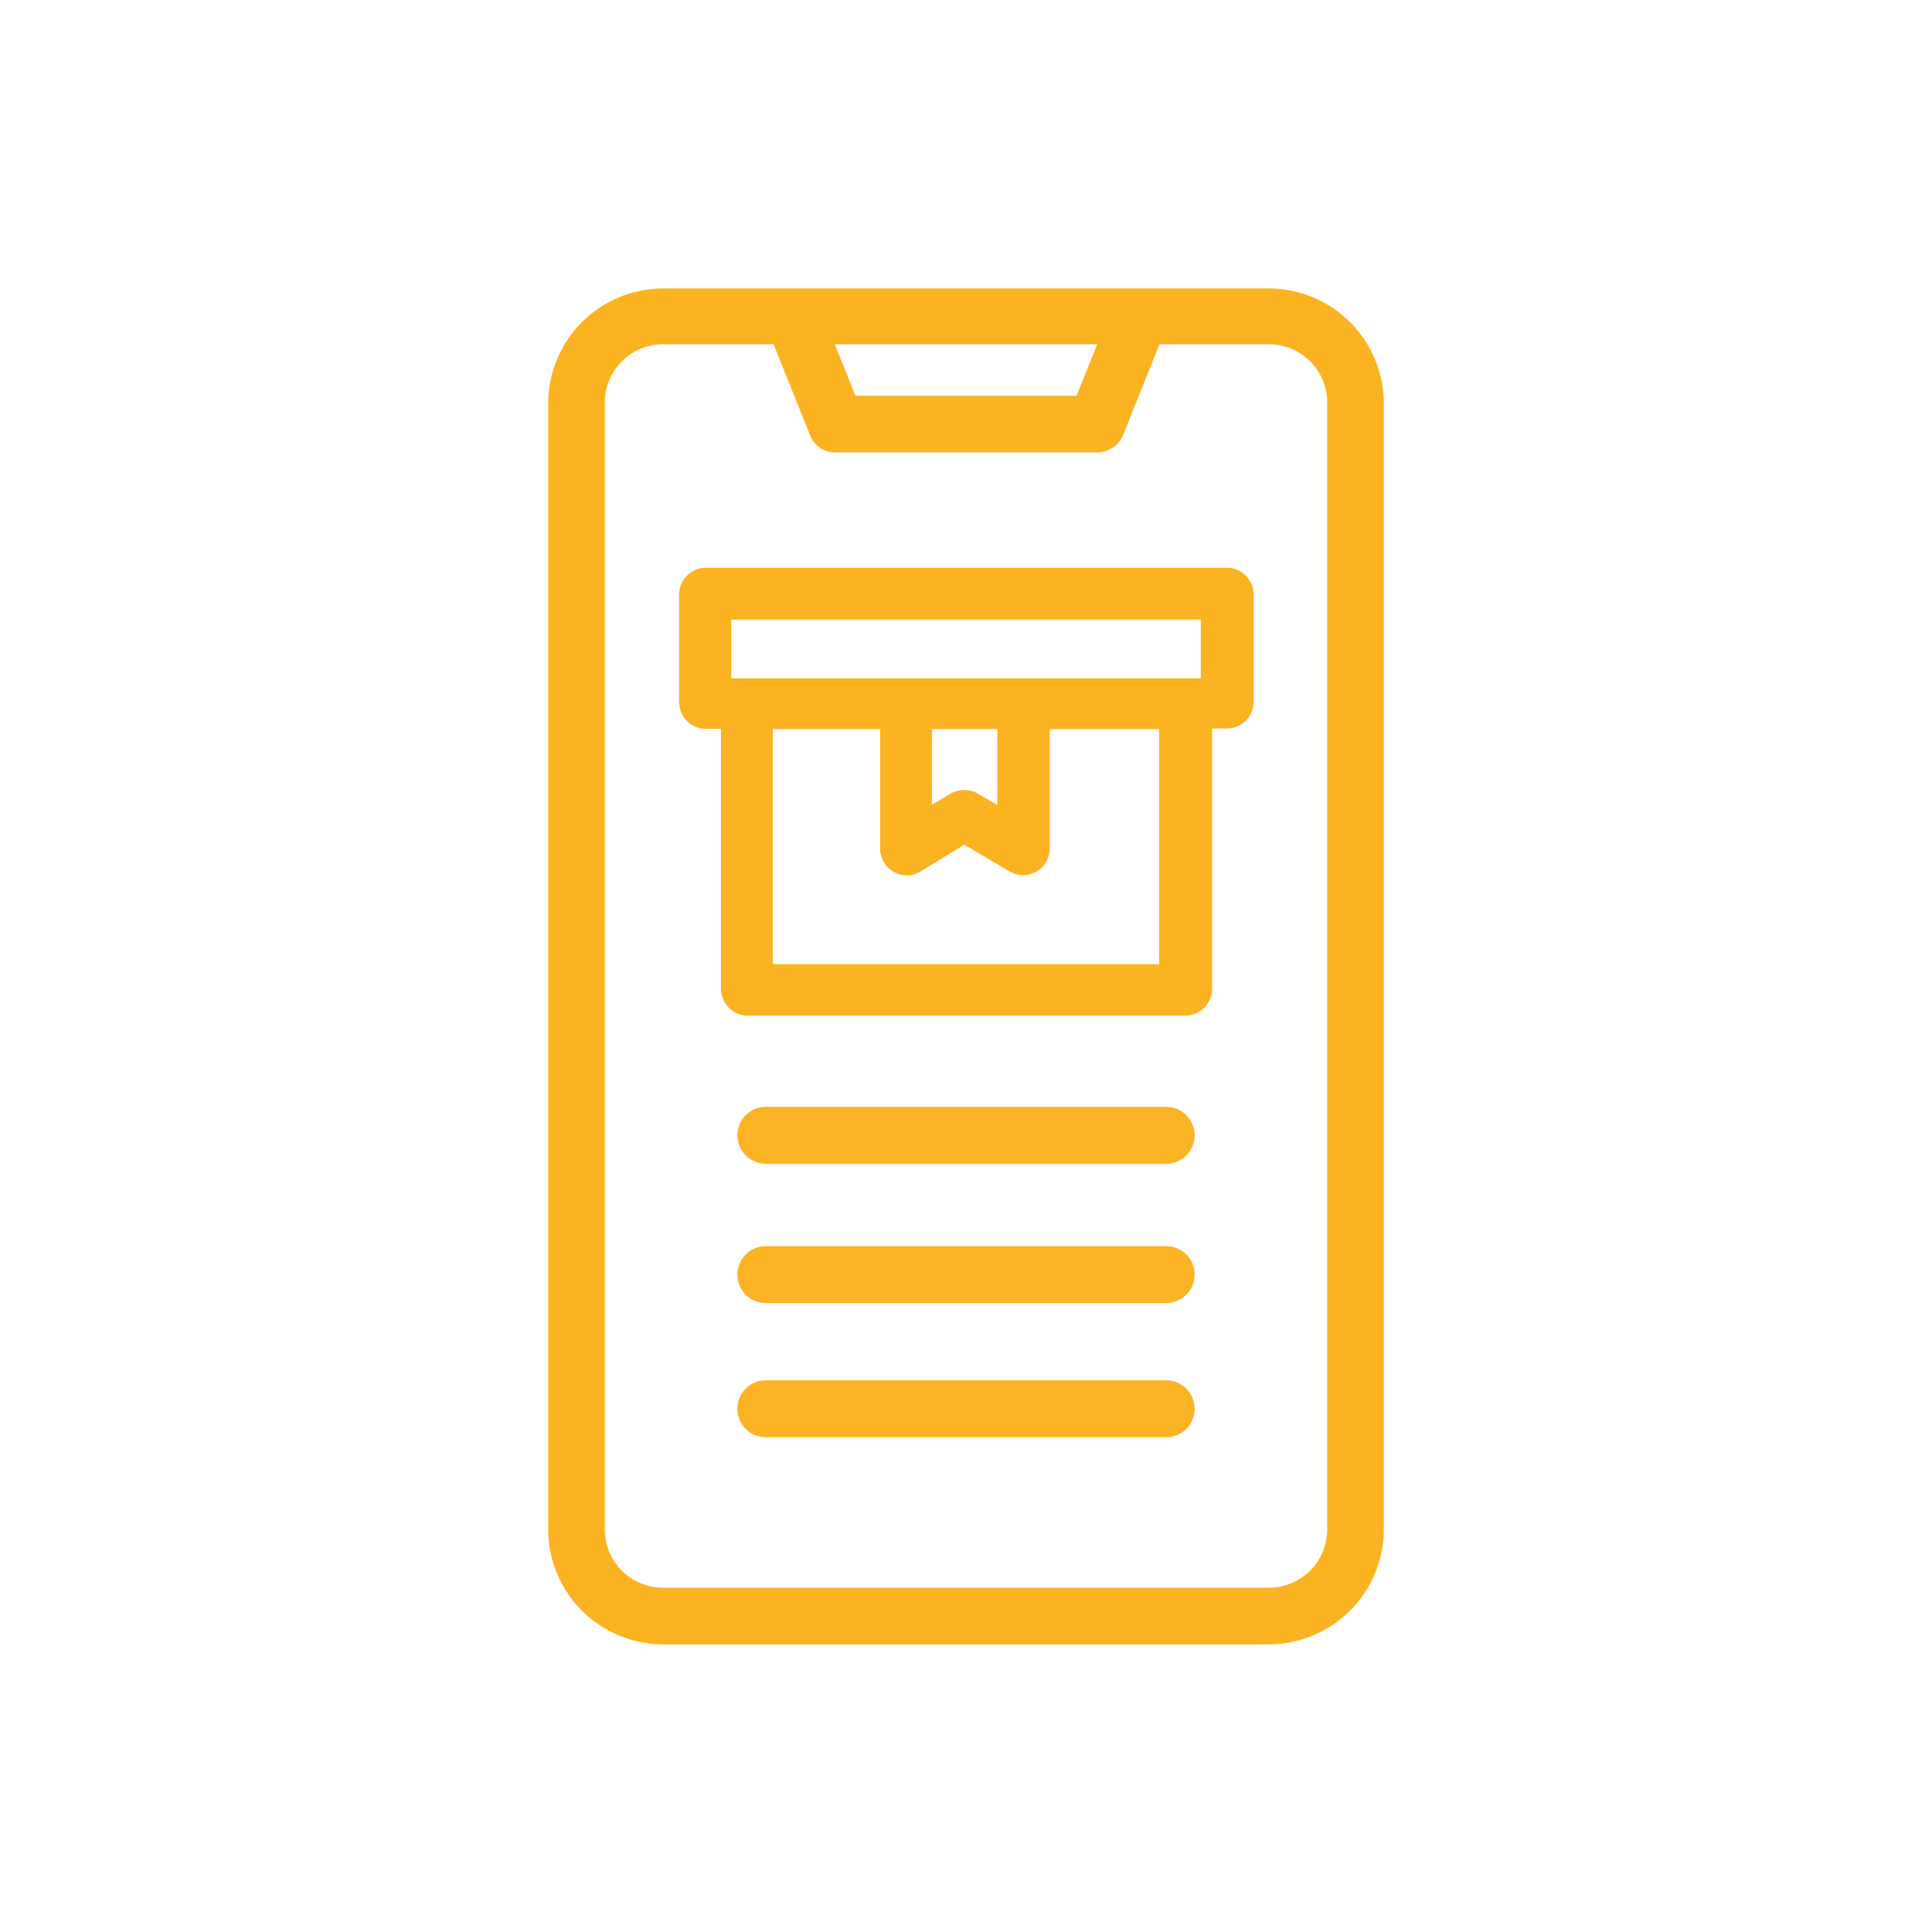<svg id="Layer_1" data-name="Layer 1" xmlns="http://www.w3.org/2000/svg" xmlns:xlink="http://www.w3.org/1999/xlink" viewBox="0 0 72 72"><defs><style>.cls-1{fill:none;}.cls-2{clip-path:url(#clip-path);}.cls-3{fill:#fcb321;}.cls-4{fill:#fcb324;}</style><clipPath id="clip-path"><rect class="cls-1" width="72" height="72"/></clipPath></defs><title>Untitled-3</title><g class="cls-2"><path class="cls-3" d="M45.68,21.16H26.24a1,1,0,0,0-.93,1v4a1,1,0,0,0,.93,1h0.63v9.69a1,1,0,0,0,1,1h16.3a1,1,0,0,0,1-1v-9.7h0.55a1,1,0,0,0,1-1v-4A1,1,0,0,0,45.68,21.16ZM33.84,32.62a1,1,0,0,0,.46-0.14l1.64-1,1.69,1a1,1,0,0,0,1,0,1,1,0,0,0,.49-0.84V27.17H43.2v8.76H28.8V27.17h4v4.5A1,1,0,0,0,33.84,32.62ZM37.17,30l-0.74-.43a1,1,0,0,0-.5-0.13,1,1,0,0,0-.51.14l-0.69.41V27.17h2.44V30Zm7.58-6.87v2.15H27.25V23.09h17.5Z"/><path class="cls-3" d="M47.29,10.75H24.71A4.29,4.29,0,0,0,20.43,15V57a4.29,4.29,0,0,0,4.28,4.28H47.29A4.29,4.29,0,0,0,51.57,57V15A4.29,4.29,0,0,0,47.29,10.75ZM22.54,15a2.17,2.17,0,0,1,2.17-2.17h4.12l1.35,3.37a1,1,0,0,0,1,.66h9.68a1.05,1.05,0,0,0,1-.66l1.35-3.37h4.12A2.17,2.17,0,0,1,49.46,15V57a2.17,2.17,0,0,1-2.17,2.17H24.71A2.17,2.17,0,0,1,22.54,57V15Zm17.58-.25H31.88l-0.77-1.92h9.78Z"/><path class="cls-4" d="M43.46,41.25H28.54a1.06,1.06,0,0,0,0,2.12H43.46A1.06,1.06,0,0,0,43.46,41.25Z"/><path class="cls-4" d="M43.46,46.44H28.54a1.06,1.06,0,0,0,0,2.12H43.46A1.06,1.06,0,0,0,43.46,46.44Z"/><path class="cls-4" d="M43.46,51.44H28.54a1.06,1.06,0,0,0,0,2.12H43.46A1.06,1.06,0,0,0,43.46,51.44Z"/></g></svg>